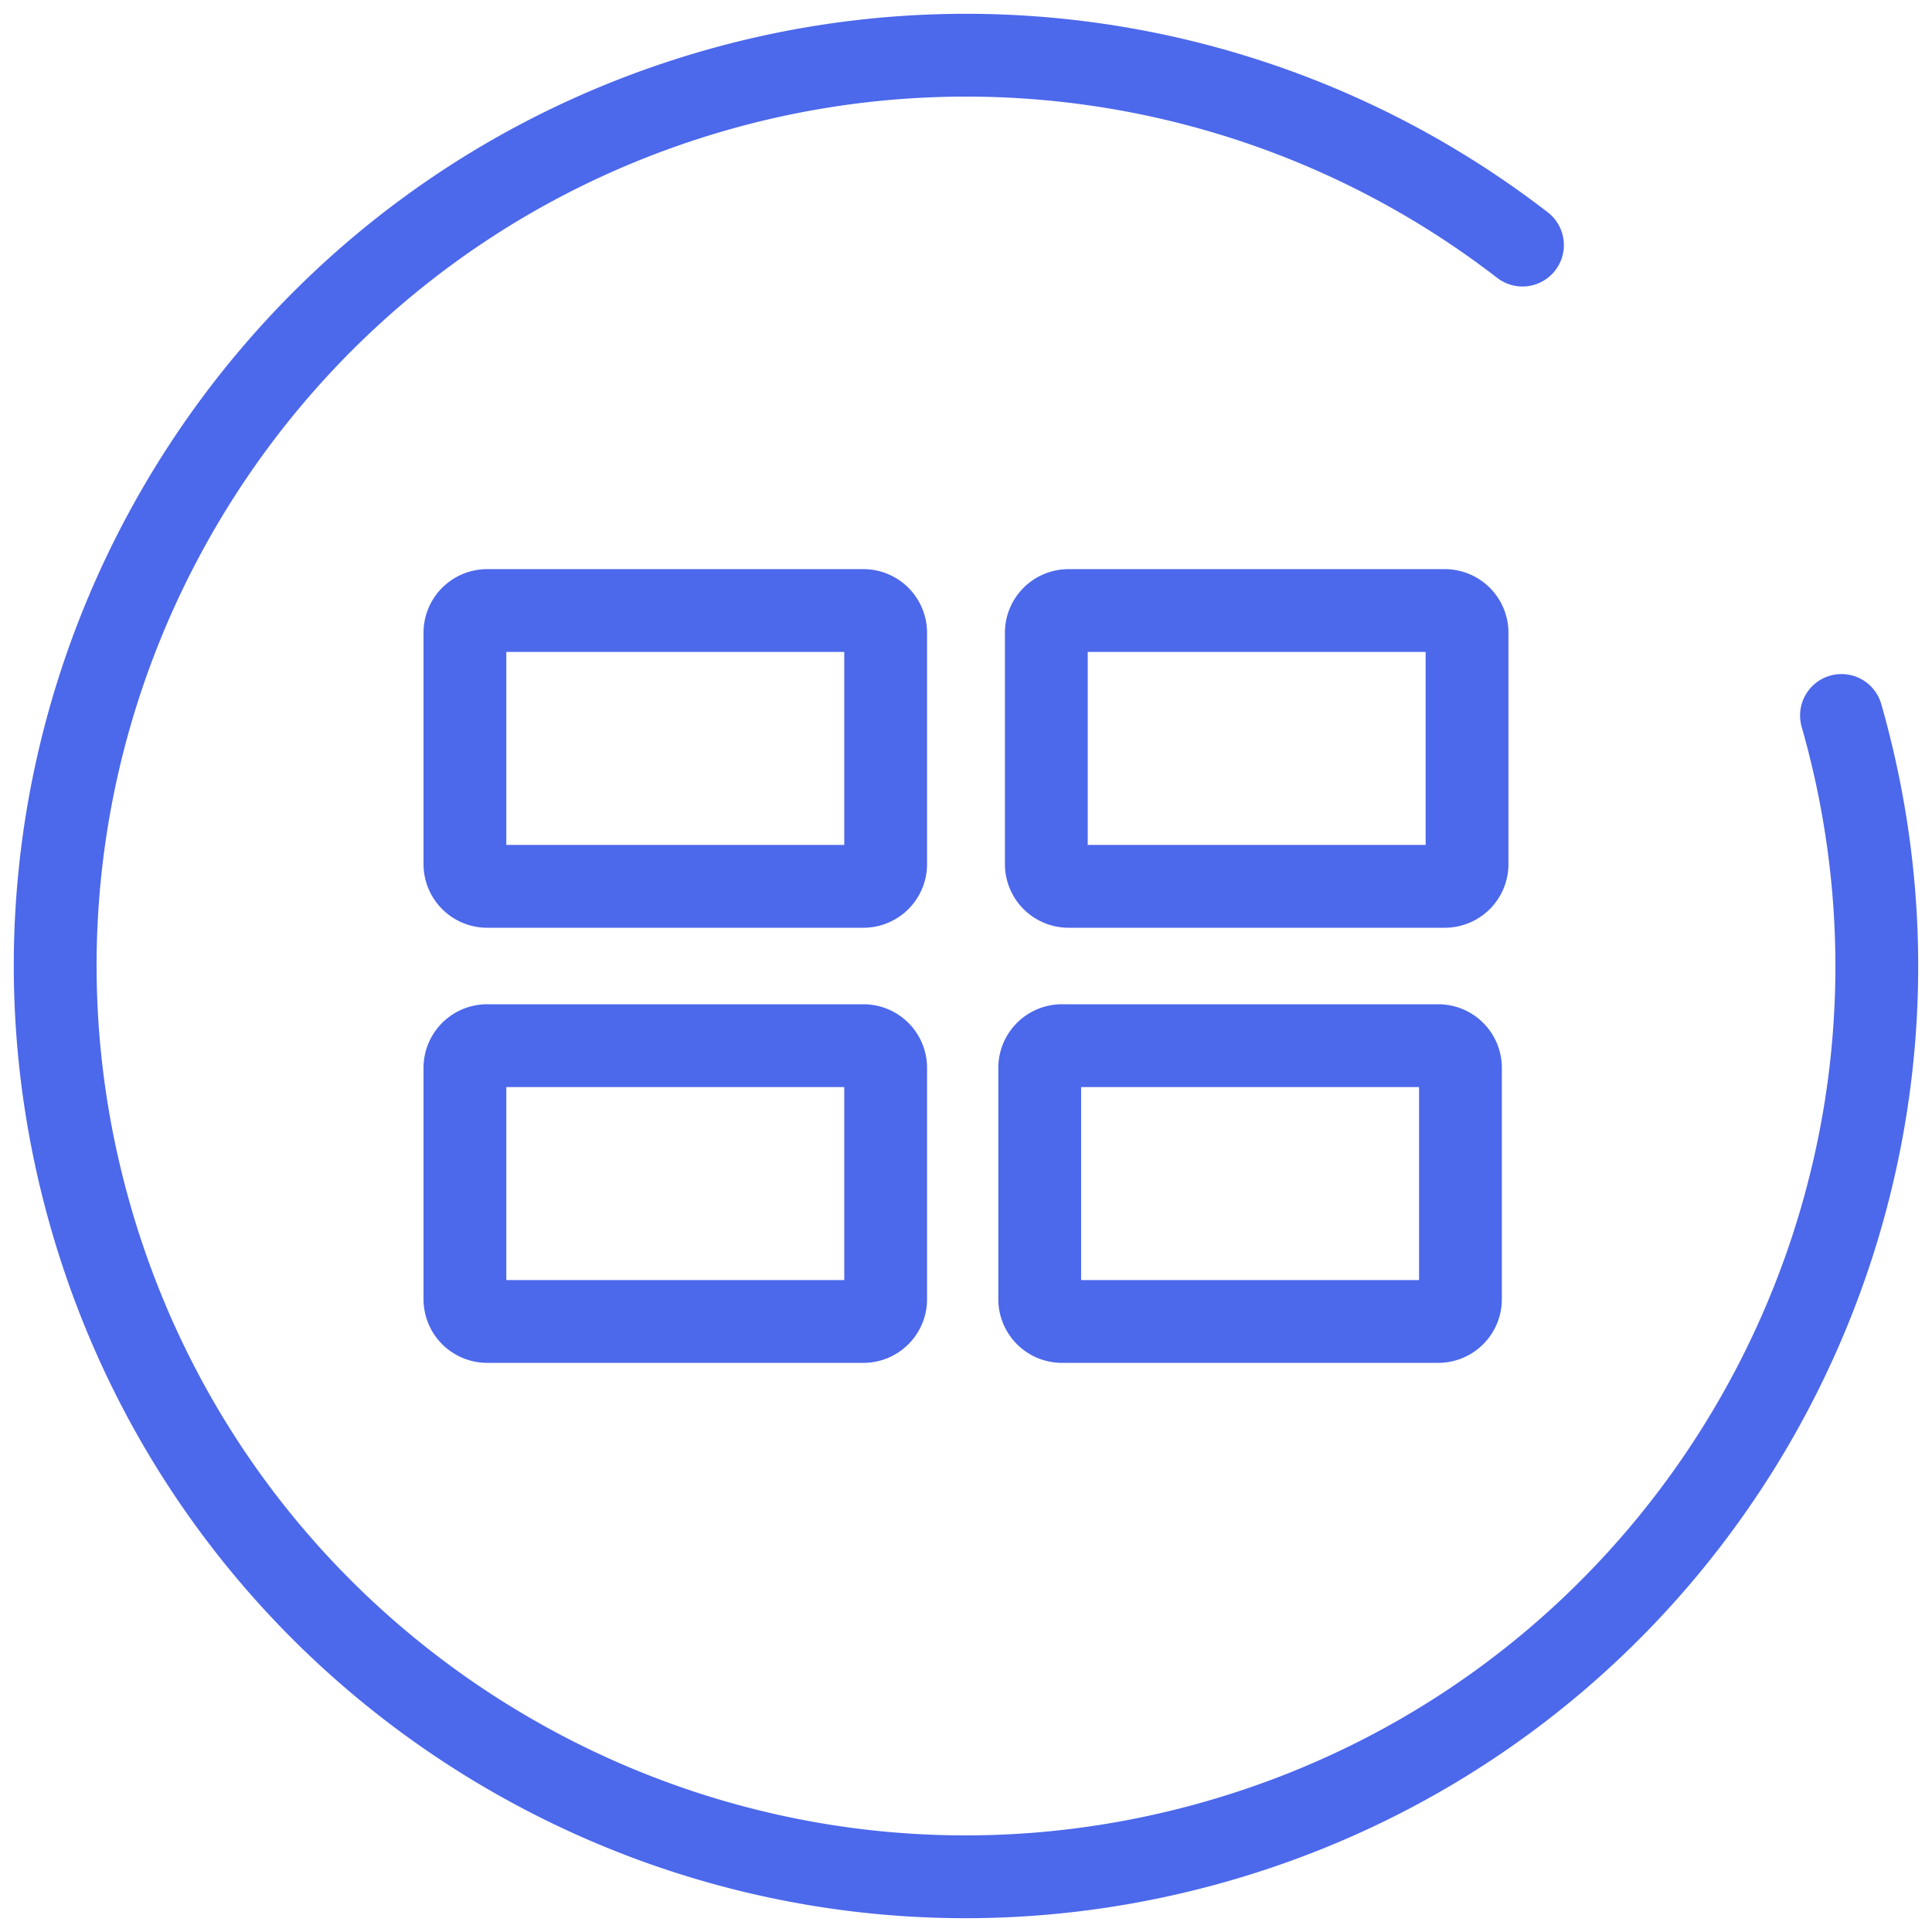 <svg xmlns="http://www.w3.org/2000/svg" width="70" height="70" viewBox="0 0 70 70"><g><g><g><g><path fill="none" stroke="#4c68eb" stroke-linecap="round" stroke-linejoin="round" stroke-miterlimit="20" stroke-width="3" d="M17.652 32.114a.807.807 0 0 1-.807-.806v-8.38c0-.446.361-.807.807-.807h13.63c.446 0 .807.361.807.807v8.38a.807.807 0 0 1-.806.806z"/></g><g><path fill="none" stroke="#4c68eb" stroke-linecap="round" stroke-linejoin="round" stroke-miterlimit="20" stroke-width="3" d="M38.717 32.114a.807.807 0 0 1-.807-.806v-8.38c0-.446.361-.807.807-.807h13.63c.446 0 .807.361.807.807v8.38a.807.807 0 0 1-.806.806z"/></g><g><path fill="none" stroke="#4c68eb" stroke-linecap="round" stroke-linejoin="round" stroke-miterlimit="20" stroke-width="3" d="M17.652 47.879a.807.807 0 0 1-.807-.807v-8.38c0-.445.361-.806.807-.806h13.63c.446 0 .807.36.807.806v8.38a.807.807 0 0 1-.806.807z"/></g><g><path fill="none" stroke="#4c68eb" stroke-linecap="round" stroke-linejoin="round" stroke-miterlimit="20" stroke-width="3" d="M38.478 47.879a.807.807 0 0 1-.807-.807v-8.38c0-.445.361-.806.807-.806h13.63c.446 0 .807.36.807.806v8.38a.807.807 0 0 1-.806.807z"/></g></g><g><path fill="none" stroke="#4c68eb" stroke-linecap="round" stroke-linejoin="round" stroke-miterlimit="20" stroke-width="3" d="M66.72 25.923c5.01 17.52-5.13 35.785-22.648 40.796C26.554 71.731 8.29 61.59 3.28 44.07-1.73 26.549 8.41 8.284 25.928 3.272A32.986 32.986 0 0 1 55.162 8.88"/></g></g></g></svg>